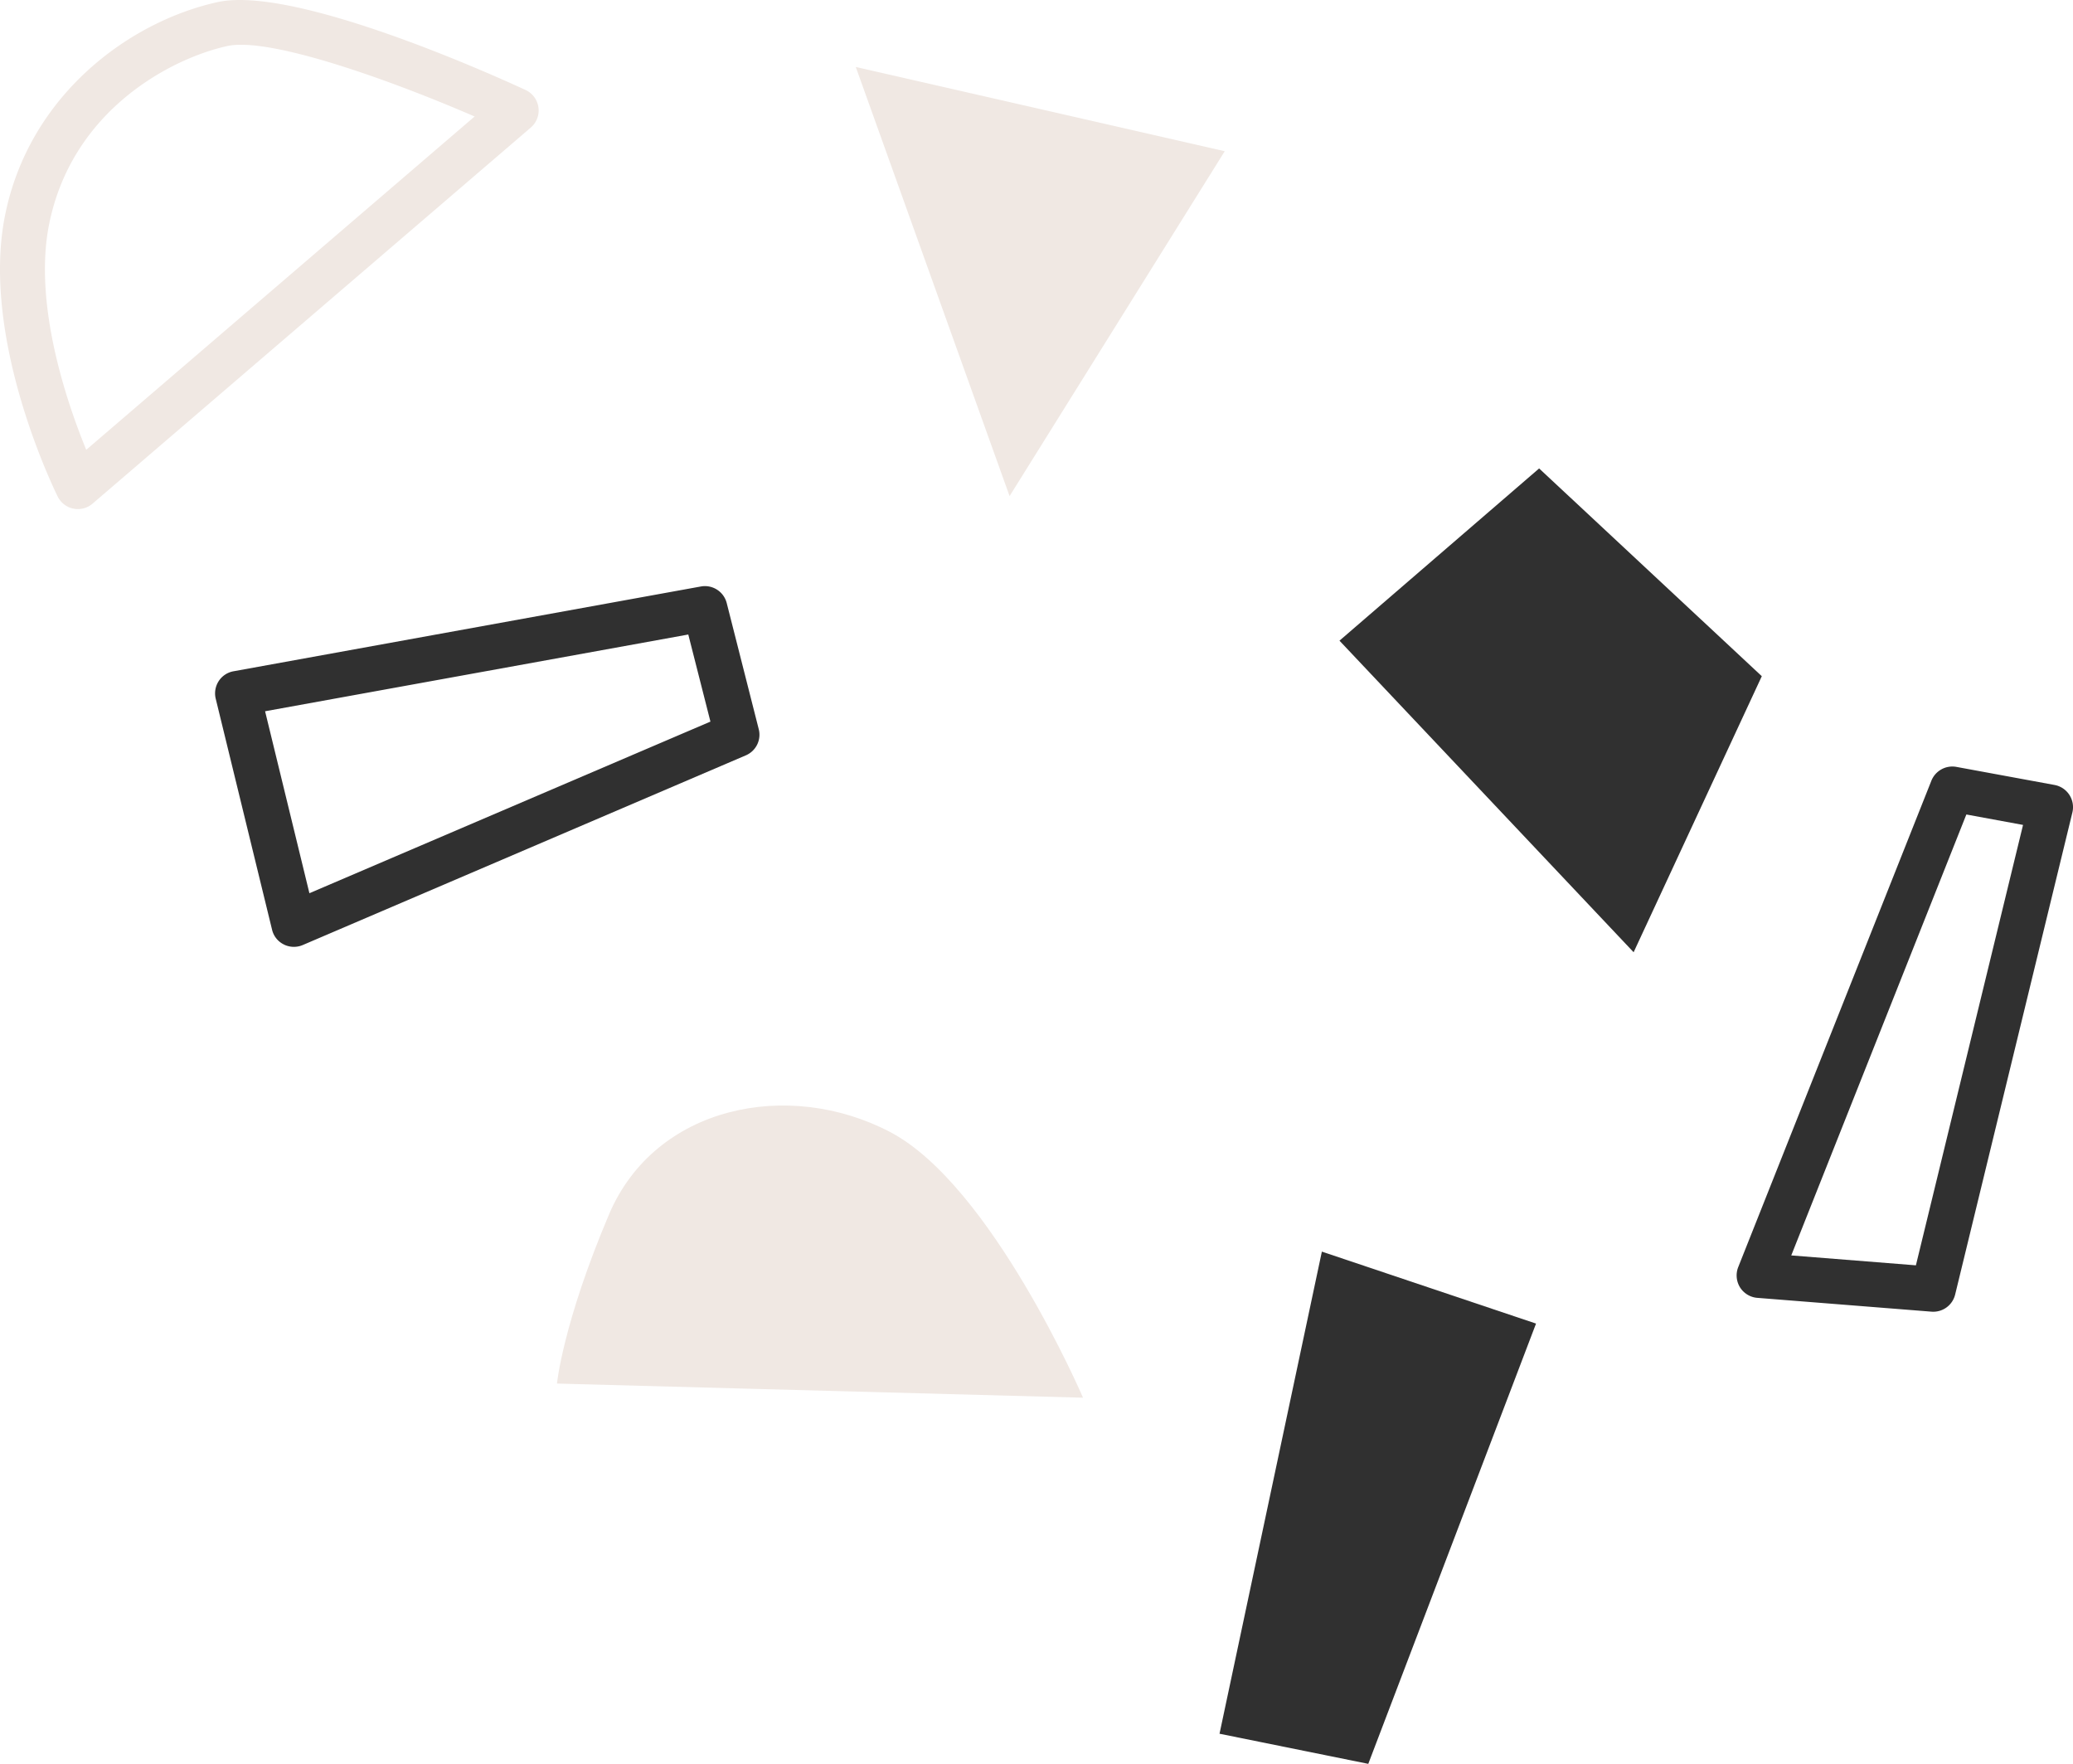 <svg xmlns="http://www.w3.org/2000/svg" width="348.998" height="296.904" viewBox="0 0 348.998 296.904">
  <g id="Groupe_540" data-name="Groupe 540" transform="translate(-1663 -3274)">
    <path id="Tracé_356" data-name="Tracé 356" d="M-5298.41-1344.73l33.611-28.992,37.488,34.973-21.579,46.464Z" transform="translate(7186.917 4726.572)" fill="#303030"/>
    <path id="Tracé_357" data-name="Tracé 357" d="M-5283.848-1356.312l-17.23,81.151,25.044,5.071,28.242-74.109Z" transform="translate(7169.39 4840.993)" fill="#303030"/>
    <g id="Groupe_537" data-name="Groupe 537" transform="translate(1663 3274)">
      <path id="Tracé_358" data-name="Tracé 358" d="M-5316.585-1298.754a3.79,3.79,0,0,1-1.886-1.787c-.526-1.076-13.055-26.57-8.863-47.378,4.082-20.233,20.908-32.59,35.777-35.861,13.221-2.908,47.948,12.986,51.863,14.8a3.785,3.785,0,0,1,2.153,2.924,3.789,3.789,0,0,1-1.286,3.392l-73.787,63.31a3.785,3.785,0,0,1-3.22.832A3.329,3.329,0,0,1-5316.585-1298.754Zm68.105-65.855c-14.22-6.149-34.367-13.334-41.455-11.774-9.3,2.045-26.085,10.661-29.979,29.963-2.718,13.485,3.02,30.145,6.243,38l65.391-56.109Z" transform="translate(5328.19 1384.135)" fill="#f0e8e3"/>
    </g>
    <path id="Tracé_359" data-name="Tracé 359" d="M-5283.274-1310.415l36.223-58.052-62.116-14.178Z" transform="translate(7116.241 4667.922)" fill="#f0e8e3"/>
    <path id="Tracé_360" data-name="Tracé 360" d="M-5315.811-1312.76l88.566,2.378s-15.365-35.748-32.477-44.721-39.565-4.437-47.333,13.888S-5315.811-1312.76-5315.811-1312.76Z" transform="translate(7072.578 4819.651)" fill="#f0e8e3"/>
    <g id="Groupe_538" data-name="Groupe 538" transform="translate(1955.368 3403.025)">
      <path id="Tracé_361" data-name="Tracé 361" d="M-5287.293-1277.955a3.824,3.824,0,0,1-1.72-1.476,3.82,3.82,0,0,1-.3-3.4l32.52-81.877a3.806,3.806,0,0,1,4.213-2.325l16.529,3.044a3.8,3.8,0,0,1,2.489,1.667,3.8,3.8,0,0,1,.509,2.953l-19.74,81.157a3.788,3.788,0,0,1-3.984,2.878l-29.321-2.325A3.731,3.731,0,0,1-5287.293-1277.955Zm36.388-81.066-29.478,74.221,20.984,1.667,18.037-74.131Z" transform="translate(5289.581 1367.096)" fill="#303030"/>
    </g>
    <g id="Groupe_539" data-name="Groupe 539" transform="translate(1699.208 3372.664)">
      <path id="Tracé_362" data-name="Tracé 362" d="M-5311.648-1310.7l-.187-.092a3.719,3.719,0,0,1-1.983-2.491l-9.483-38.875a3.8,3.8,0,0,1,.5-2.961,3.753,3.753,0,0,1,2.5-1.658l78.684-14.273a3.789,3.789,0,0,1,4.345,2.794l5.39,21.224a3.771,3.771,0,0,1-2.17,4.407l-74.6,31.932A3.818,3.818,0,0,1-5311.648-1310.7Zm-3.342-39.345,7.462,30.629,67.514-28.888-3.729-14.66Z" transform="translate(5323.411 1371.105)" fill="#303030"/>
    </g>
  </g>
</svg>
